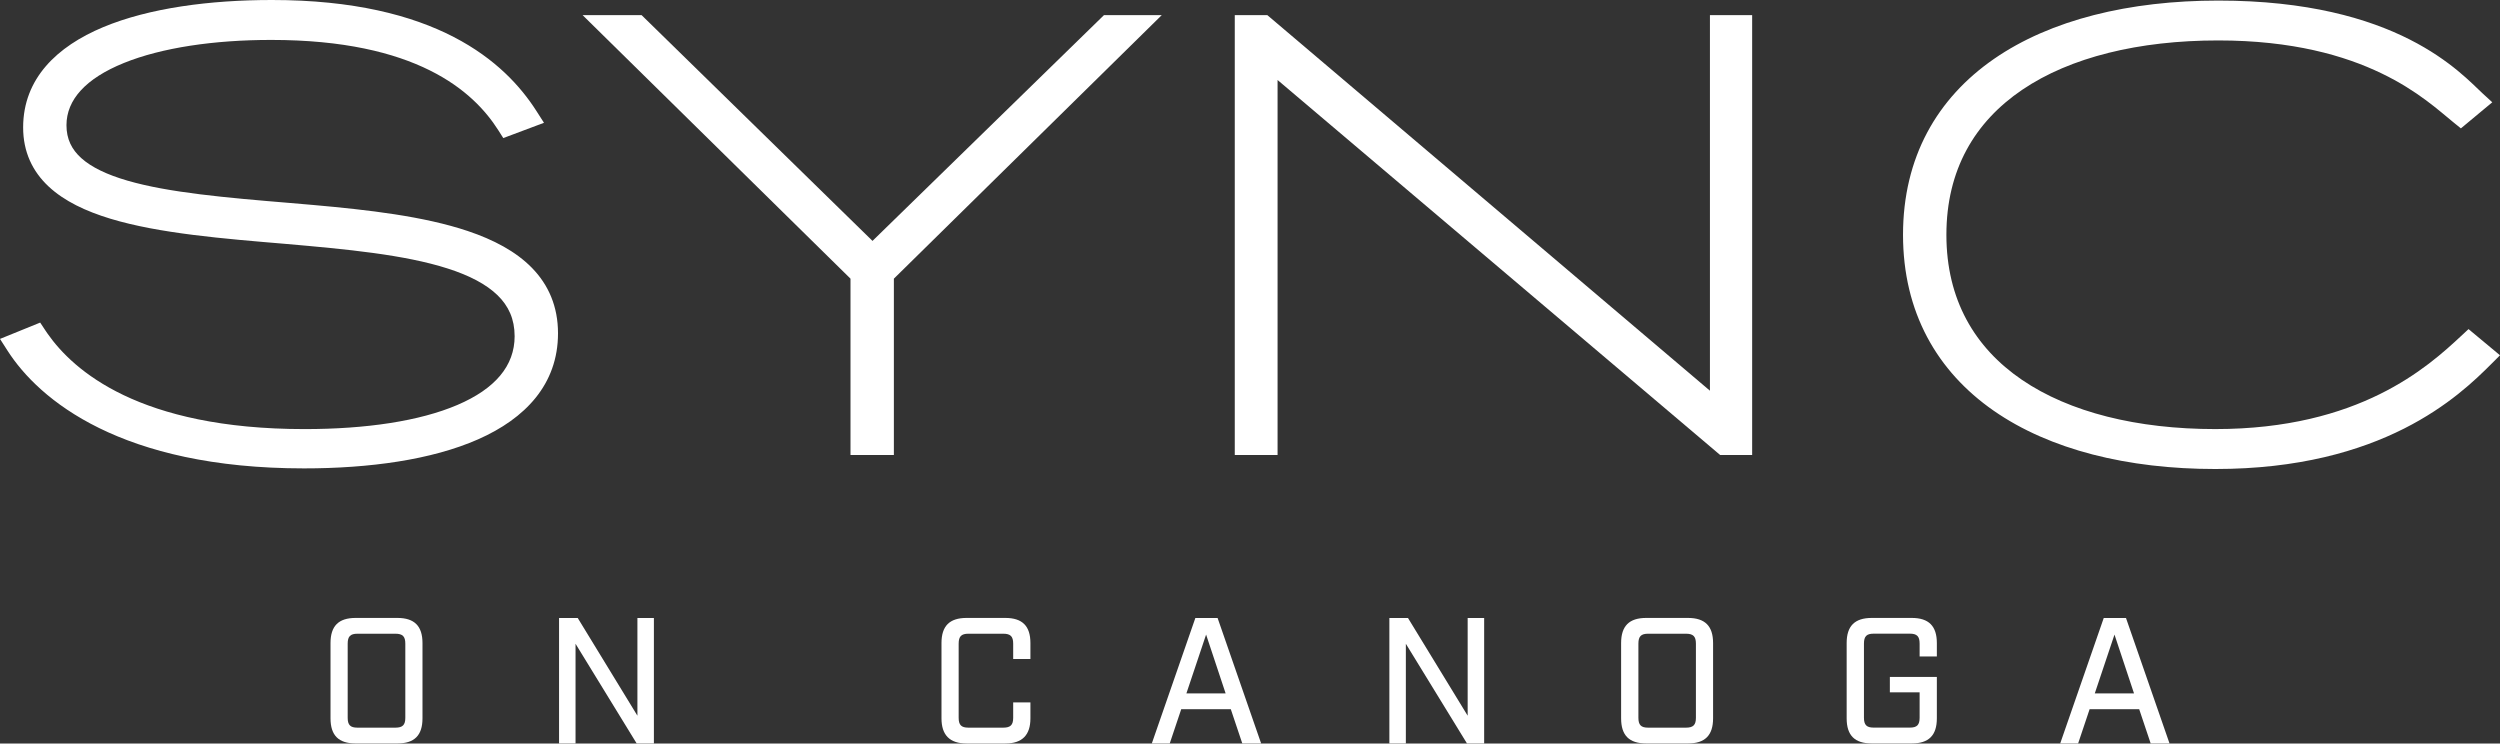 <?xml version="1.0" encoding="UTF-8"?><svg id="Layer_2" xmlns="http://www.w3.org/2000/svg" viewBox="0 0 528.015 157.033"><rect x="0" y="0" width="528.015" height="157.033" fill="#333333" stroke="none"/><g id="Components"><g id="_41bef613-a16c-487f-a4b9-5d8c77145204_5"><path d="M69.807,151.719v-15.907c0-3.592,1.699-5.302,5.302-5.302h8.822c3.592,0,5.302,1.711,5.302,5.302v15.907c0,3.592-1.699,5.302-5.302,5.302h-8.822c-3.592,0-5.302-1.699-5.302-5.302ZM83.518,153.685c1.516,0,2.087-.57,2.087-2.075v-15.677c0-1.516-.571-2.087-2.087-2.087h-8.033c-1.48,0-2.051.571-2.051,2.087v15.677c0,1.516.57,2.075,2.051,2.075h8.033Z" style="fill:#fff;"/><path d="M118.087,130.521h3.931l12.607,20.64v-20.64h3.482v26.5h-3.64l-12.91-21.052v21.052h-3.482v-26.5h.012Z" style="fill:#fff;"/><path d="M198.848,151.719v-15.907c0-3.592,1.699-5.302,5.302-5.302h8.178c3.603,0,5.303,1.711,5.303,5.302v3.373h-3.64v-3.252c0-1.516-.571-2.087-2.087-2.087h-7.377c-1.481,0-2.051.571-2.051,2.087v15.677c0,1.516.57,2.075,2.051,2.075h7.377c1.516,0,2.087-.57,2.087-2.075v-3.252h3.64v3.373c0,3.483-1.699,5.302-5.303,5.302h-8.178c-3.592,0-5.302-1.82-5.302-5.302v-.012Z" style="fill:#fff;"/><path d="M259.965,149.79h-10.483l-2.427,7.232h-3.785l9.197-26.5h4.696l9.197,26.5h-3.98l-2.427-7.232h.012ZM258.86,146.453l-4.125-12.425-4.162,12.425h8.287Z" style="fill:#fff;"/><path d="M293.43,130.522h3.943l12.606,20.639v-20.639h3.483v26.5h-3.628l-12.91-21.052v21.052h-3.482v-26.5h-.012Z" style="fill:#fff;"/><path d="M342.389,151.719v-15.907c0-3.592,1.698-5.302,5.302-5.302h8.821c3.592,0,5.302,1.711,5.302,5.302v15.907c0,3.592-1.711,5.302-5.302,5.302h-8.821c-3.604,0-5.302-1.699-5.302-5.302ZM356.099,153.685c1.517,0,2.087-.57,2.087-2.075v-15.677c0-1.516-.57-2.087-2.087-2.087h-8.02c-1.481,0-2.039.571-2.039,2.087v15.677c0,1.516.57,2.075,2.039,2.075h8.02Z" style="fill:#fff;"/><path d="M390.025,151.719v-15.907c0-3.592,1.699-5.302,5.303-5.302h8.445c3.591,0,5.302,1.711,5.302,5.302v2.84h-3.64v-2.73c0-1.517-.57-2.087-2.038-2.087h-7.681c-1.48,0-2.038.57-2.038,2.087v15.676c0,1.517.57,2.075,2.038,2.075h7.681c1.48,0,2.038-.571,2.038-2.075v-5.375h-6.285v-3.252h9.925v8.748c0,3.592-1.698,5.302-5.302,5.302h-8.445c-3.603,0-5.303-1.699-5.303-5.302Z" style="fill:#fff;"/><path d="M451.822,149.79h-10.483l-2.427,7.232h-3.785l9.197-26.5h4.696l9.197,26.5h-3.98l-2.427-7.232h.012ZM450.718,146.453l-4.125-12.425-4.162,12.425h8.287Z" style="fill:#fff;"/><path d="M468.519.121c18.872,0,31.692,3.796,40.424,8.22,8.723,4.419,13.276,9.44,15.394,11.383l2.045,1.878-6.626,5.512-1.548-1.252c-2.987-2.417-7.506-6.658-15.257-10.386-7.724-3.716-18.723-6.934-34.444-6.934-16.822,0-31.251,3.547-41.397,10.418-10.037,6.798-16.019,16.925-16.02,30.629,0,13.706,5.984,23.834,15.949,30.629,10.07,6.867,24.343,10.407,40.849,10.407,30.406,0,44.862-13.089,51.914-19.66l1.565-1.456,6.647,5.53-1.881,1.88c-3.326,3.326-9.054,8.899-18.403,13.614-9.354,4.717-22.228,8.526-39.831,8.526-18.535,0-34.961-4.063-46.826-12.316-11.964-8.322-19.145-20.818-19.145-37.153.001-16.336,7.182-28.834,19.228-37.156C433.101,4.182,449.681.121,468.519.121Z" style="fill:#fff;"/><path d="M57.418,0c17.235,0,29.55,3.227,38.414,7.812,8.881,4.593,14.169,10.484,17.442,15.596l1.618,2.526-8.597,3.227-1.056-1.664c-5.263-8.287-17.346-19.064-47.942-19.064-12.084-.006-23.163,1.64-31.122,4.865-8.055,3.264-12.135,7.764-12.135,13.141,0,2.904,1.084,5.116,3.135,6.959,2.141,1.923,5.397,3.488,9.739,4.752,8.704,2.533,20.774,3.598,34.283,4.715h.005l4.922.424c11.544,1.026,23.371,2.372,32.7,5.513,5.353,1.802,10.098,4.262,13.525,7.772,3.492,3.577,5.506,8.139,5.506,13.825,0,10.795-6.945,18.005-16.854,22.382-9.848,4.351-23.043,6.146-36.801,6.146-38.59-.001-55.946-14.452-62.627-24.889l-1.574-2.459,8.488-3.447,1.096,1.655.498.729c5.409,7.689,19.255,20.111,54.253,20.111,12.965,0,24.288-1.682,32.276-5.1,7.97-3.411,12.084-8.261,12.084-14.521-.001-3.633-1.296-6.399-3.606-8.648-2.384-2.321-5.933-4.168-10.5-5.636-9.165-2.946-21.516-4.101-34.281-5.212-13.079-1.102-26.674-2.19-36.979-5.313-5.168-1.566-9.749-3.71-13.064-6.814-3.396-3.18-5.373-7.292-5.374-12.457,0-10.336,7.152-17.115,16.89-21.186C31.511,1.671,44.4,0,57.418,0Z" style="fill:#fff;"/><path d="M136.224,3.895l48.053,46.986L233.158,3.203h12.205l-56.573,55.654v37.241h-9.161v-37.241L123.055,3.203h12.462l.707.692Z" style="fill:#fff;"/><path d="M268.355,3.779l92.793,78.741V3.203h8.917v92.895h-6.762l-93.473-79.201v79.201h-9.039V3.203h6.884l.68.576Z" style="fill:#fff;"/></g></g></svg>